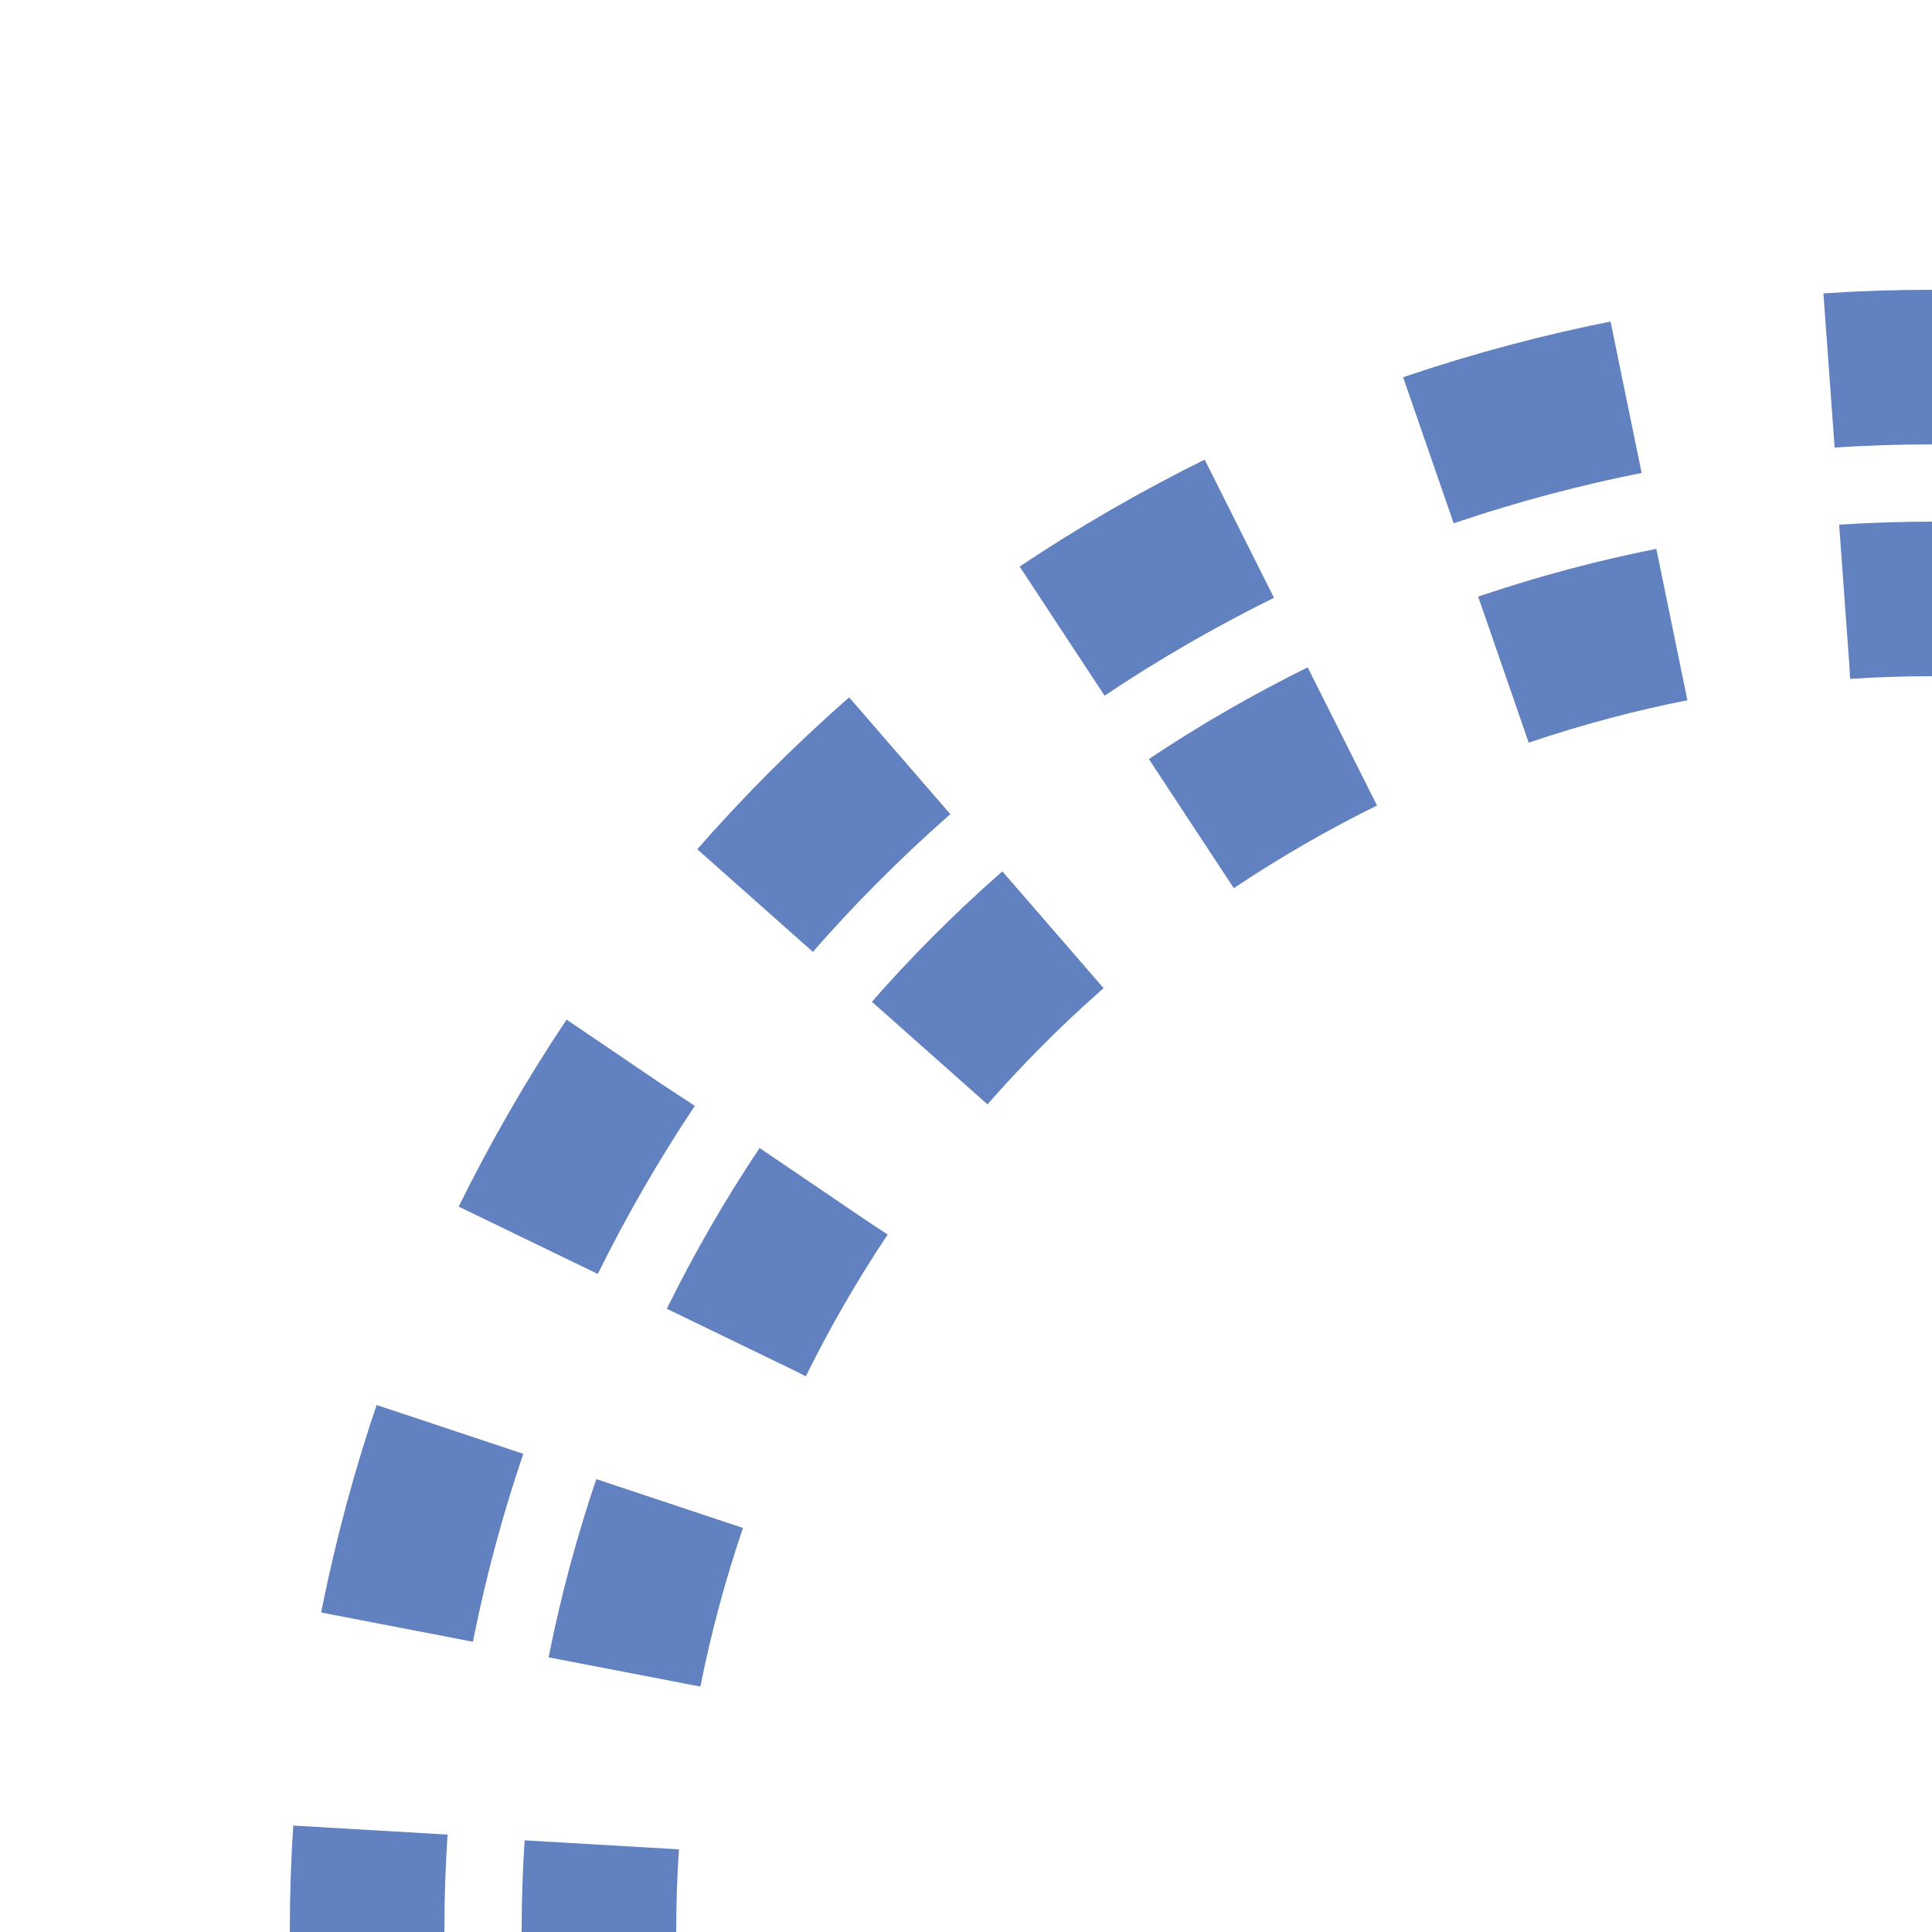 ﻿<?xml version="1.0" encoding="UTF-8"?>
<svg xmlns="http://www.w3.org/2000/svg" width="500" height="500">
<title>Unused parallel lines in tunnel, set "u": line from upper left + nothing</title>

<g stroke="#6281C0" stroke-width="40" fill="none">
 <circle cx="500" cy="500" r="345" stroke-dasharray="45.16" stroke-dashoffset="22.58" />
 <circle cx="500" cy="500" r="405" stroke-dasharray="53.01" stroke-dashoffset="26.51" />
</g>
</svg>